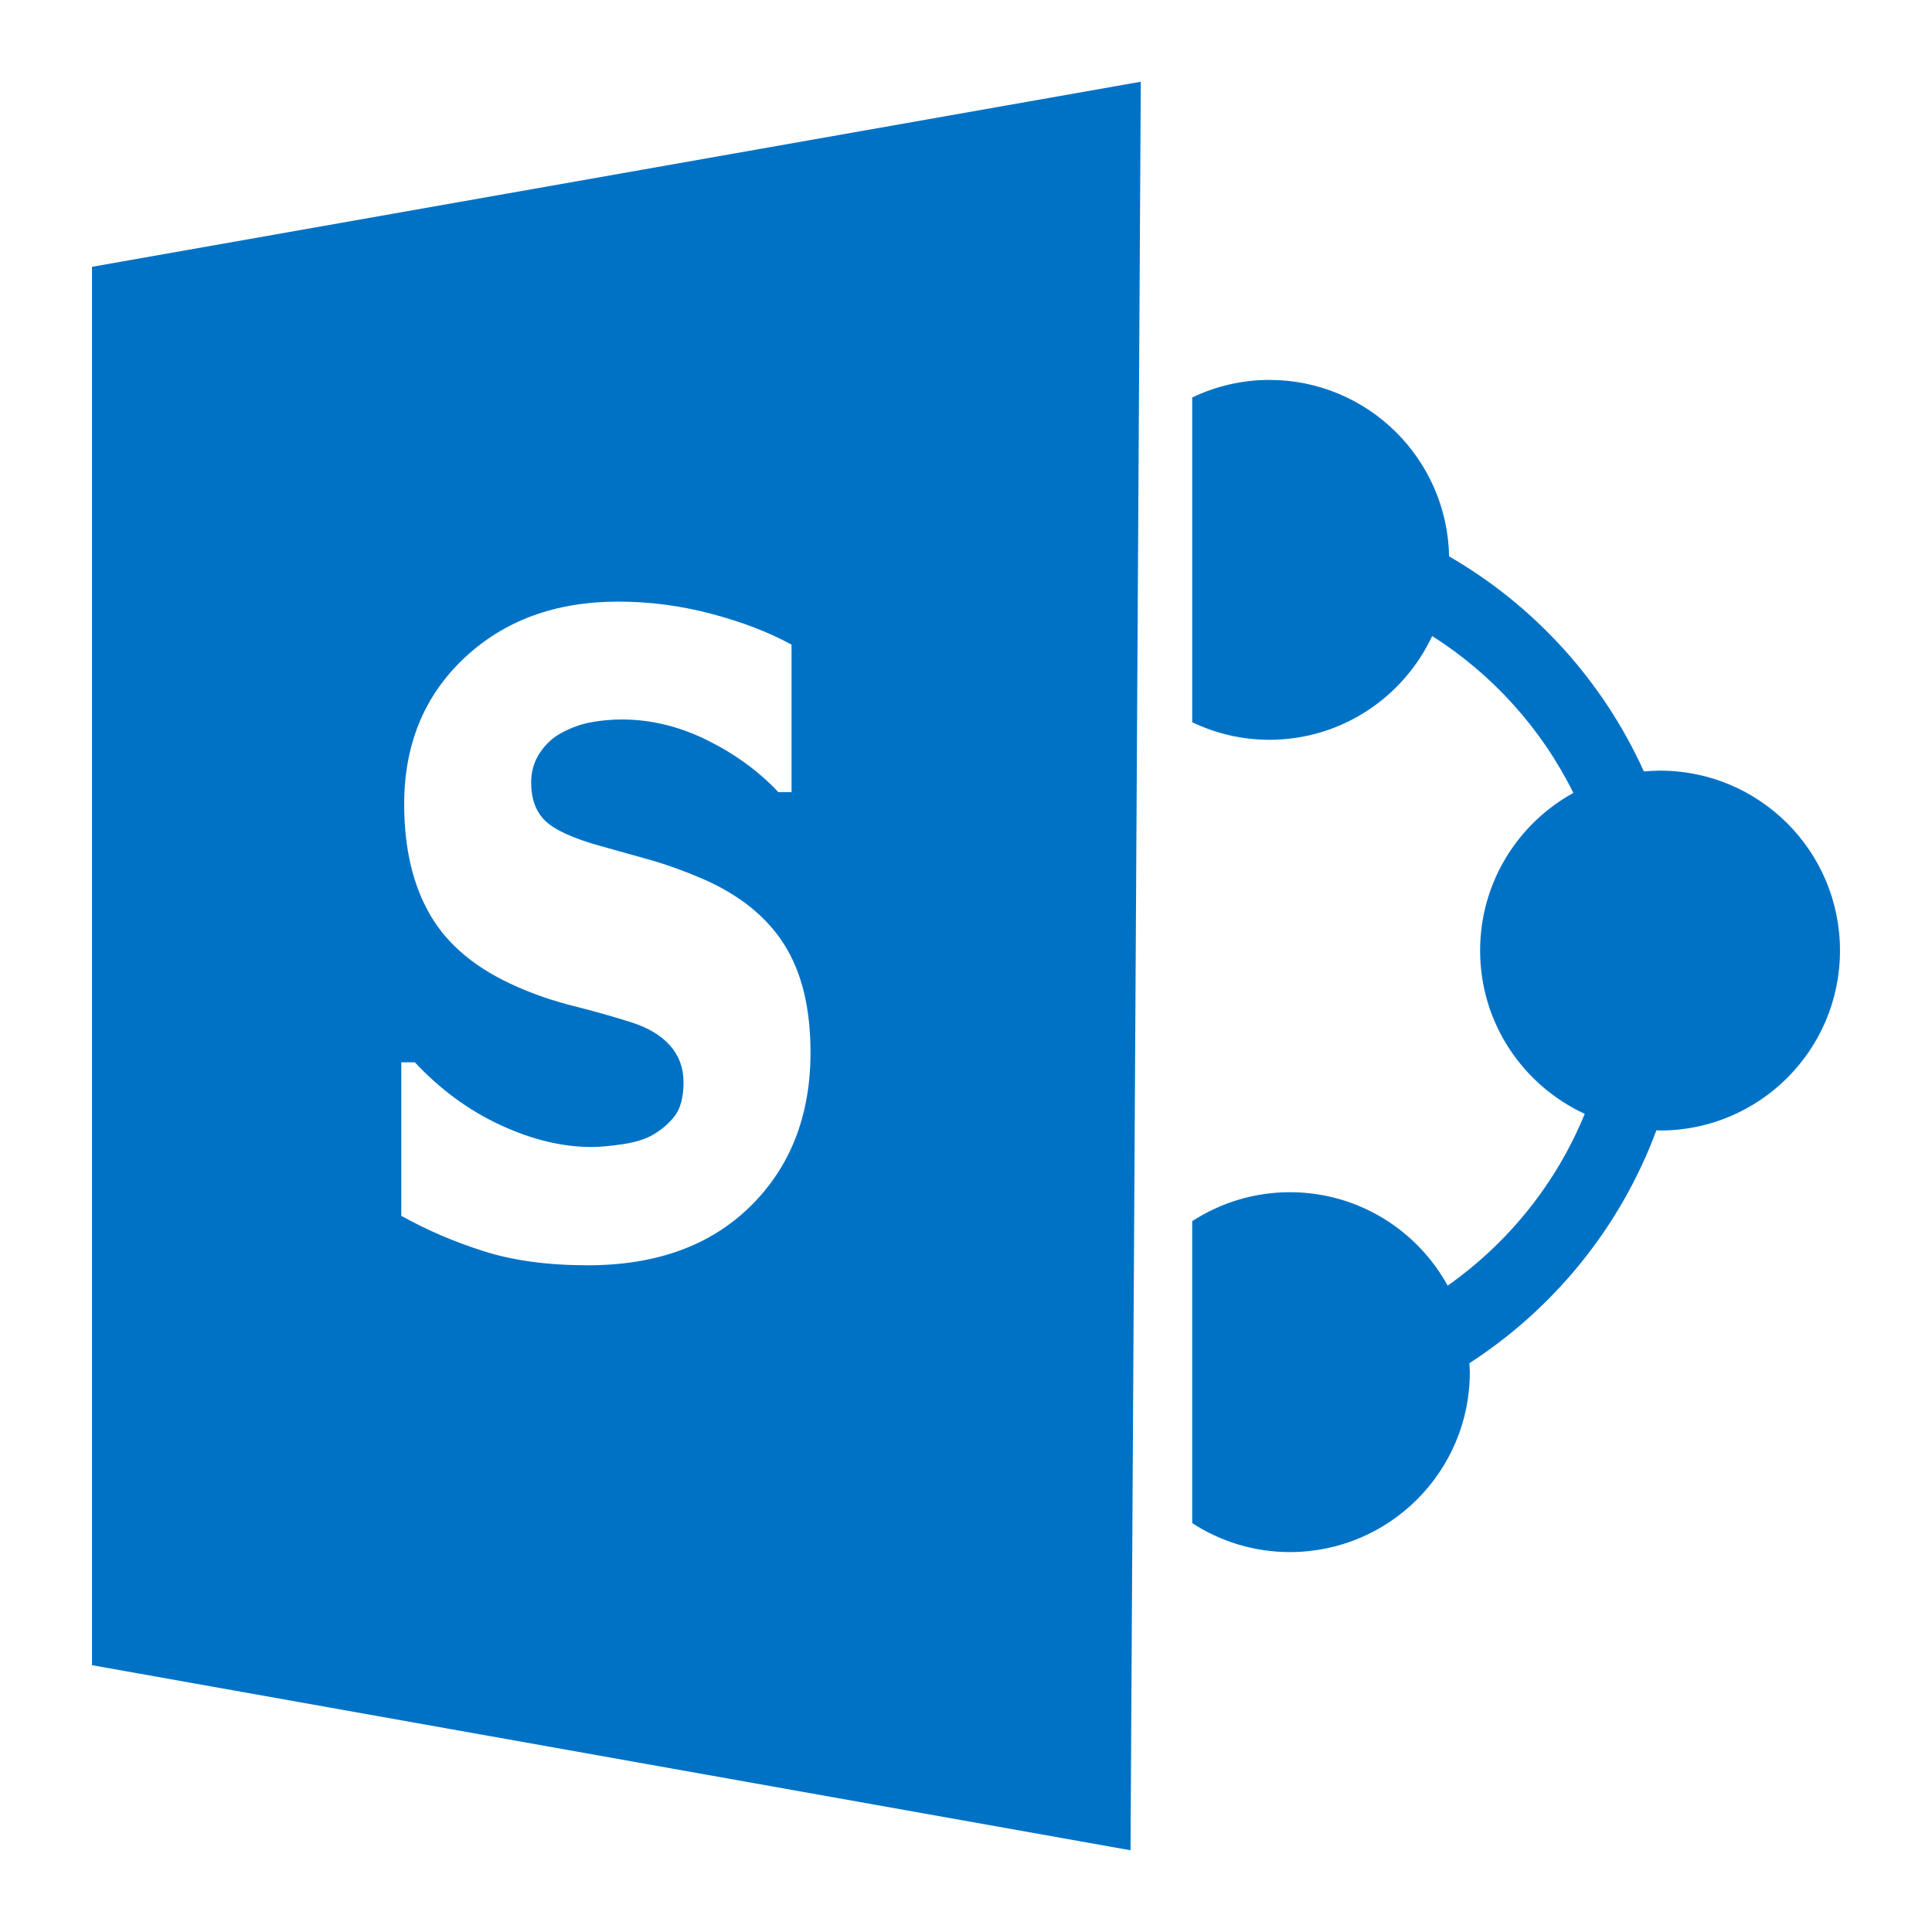 <svg enable-background="new 0 0 1200 1200" height="1200" viewBox="0 0 1200 1200" width="1200" xmlns="http://www.w3.org/2000/svg"><path d="m1031.086 702.183c-.769 0-1.512-.1-2.277-.115-22.186 59.867-63.348 110.478-116.152 144.66.091 1.846.28 3.668.28 5.537 0 61.725-50.038 111.763-111.763 111.763-22.386 0-43.189-6.65-60.671-17.984v-52.591-51.592-83.376c17.482-11.334 38.285-17.984 60.671-17.984 42.241 0 78.987 23.447 97.991 58.023 37.681-26.527 67.466-63.48 85.151-106.699-38.335-17.714-64.992-56.403-64.992-101.406 0-42.197 23.401-78.906 57.919-97.927-19.789-39.972-50.263-73.681-87.694-97.451-17.828 38.043-56.356 64.455-101.147 64.455-17.167 0-33.365-3.984-47.898-10.9v-90.46-51.592-59.674c14.534-6.916 30.732-10.9 47.898-10.9 60.991 0 110.482 48.877 111.653 109.588 53.045 30.667 95.58 77.411 120.981 133.605 3.317-.296 6.658-.508 10.052-.508 61.725 0 111.763 50.038 111.763 111.763s-50.04 111.765-111.765 111.765zm-973.935-536.462v868.558l645.032 114.956 6.387-1098.47zm409.025 583.439c-24.827 24.49-58.535 36.733-101.129 36.733-24.627 0-46.091-2.897-64.39-8.682-18.304-5.785-35.44-13.132-51.413-22.04v-95.373h8.385c15.839 16.922 33.575 29.921 53.21 39.004 19.632 9.083 38.5 13.625 56.604 13.625 4.658 0 10.782-.534 18.369-1.603 7.587-1.068 13.777-2.847 18.569-5.343 5.856-3.206 10.682-7.214 14.476-12.022 3.794-4.809 5.69-11.93 5.69-21.372 0-8.724-2.764-16.25-8.286-22.574-5.525-6.32-13.611-11.174-24.259-14.56-11.181-3.56-22.995-6.9-35.44-10.019-12.448-3.114-24.128-7.08-35.041-11.888-25.027-10.861-43.027-25.601-54.008-44.214-10.982-18.609-16.472-41.717-16.472-69.326 0-37.042 12.41-67.276 37.236-90.698 24.824-23.418 56.736-35.131 95.738-35.131 19.567 0 38.9 2.538 58.001 7.614 19.099 5.076 35.64 11.446 49.616 19.101v91.633h-8.186c-11.98-12.823-26.655-23.55-44.025-32.191-17.371-8.636-35.109-12.957-53.209-12.957-6.39 0-12.748.581-19.068 1.737-6.323 1.16-12.414 3.339-18.269 6.546-5.191 2.671-9.653 6.724-13.377 12.155-3.728 5.435-5.591 11.621-5.591 18.566 0 10.511 2.996 18.567 8.985 24.177 5.99 5.61 17.302 10.732 33.942 15.362 10.912 3.03 21.395 5.969 31.447 8.816 10.049 2.851 20.864 6.771 32.444 11.755 22.762 9.977 39.564 23.556 50.415 40.741 10.847 17.19 16.273 39.497 16.273 66.922 0 39.184-12.414 71.021-37.237 95.506z" fill="#0072c6"/></svg>